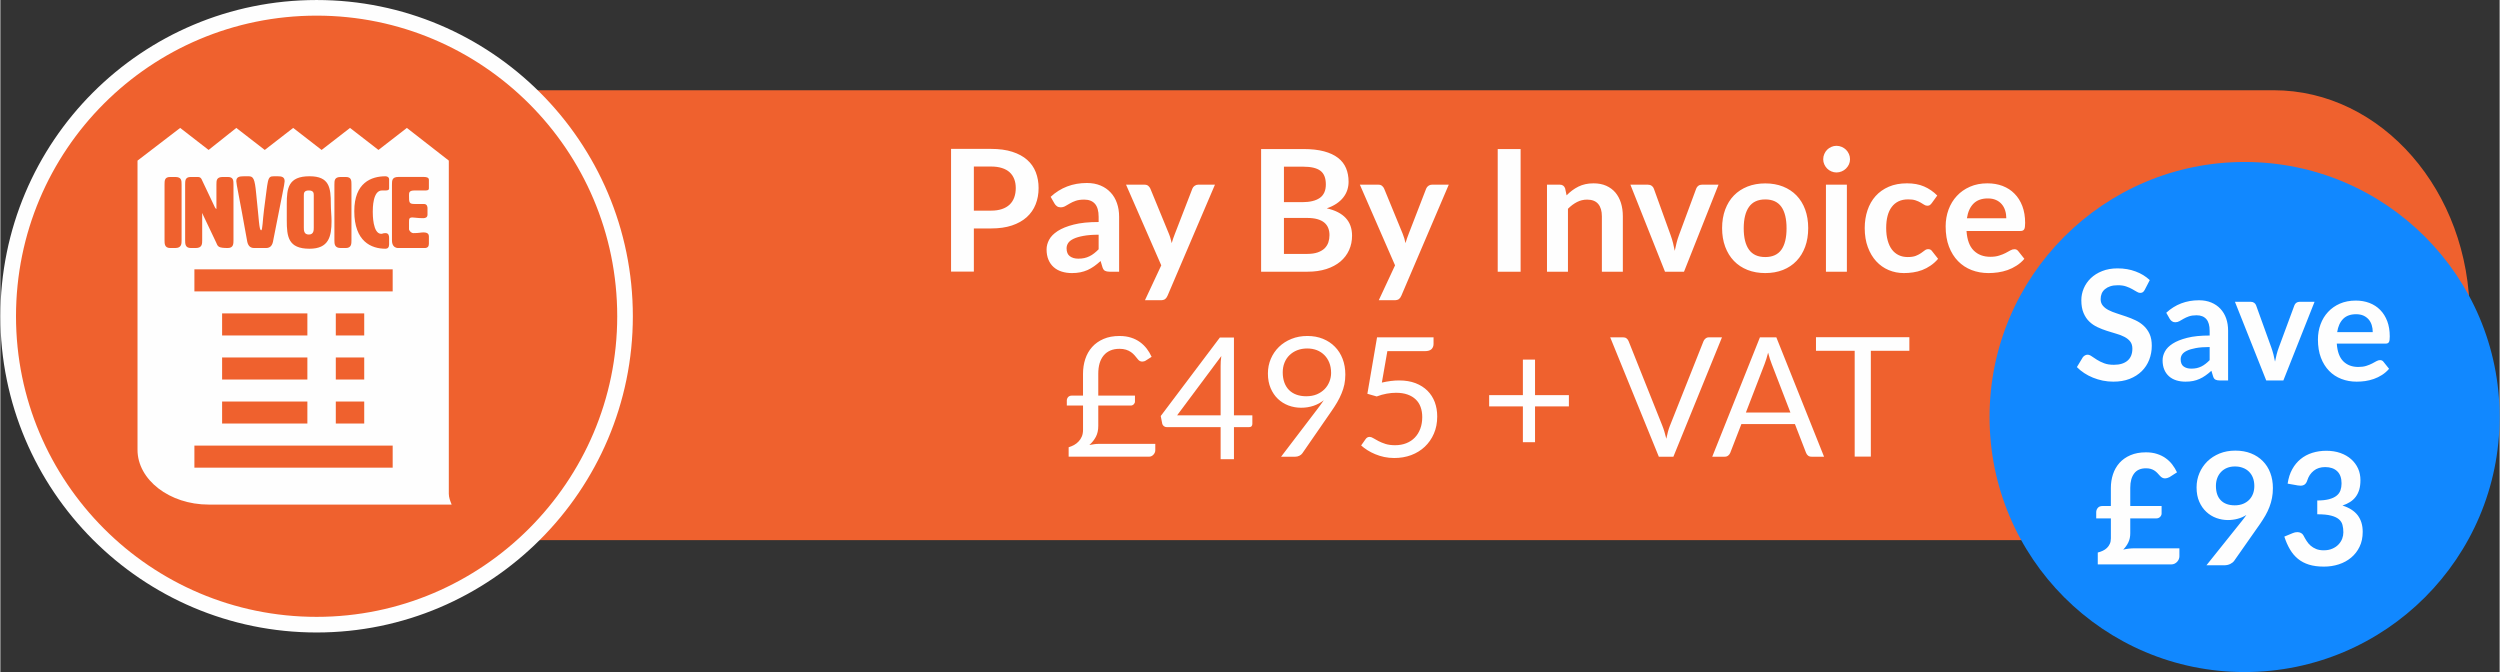 <?xml version="1.0" encoding="UTF-8"?>
<!DOCTYPE svg PUBLIC "-//W3C//DTD SVG 1.1//EN" "http://www.w3.org/Graphics/SVG/1.1/DTD/svg11.dtd">
<!-- Creator: CorelDRAW 2019 (64-Bit) -->
<svg xmlns="http://www.w3.org/2000/svg" xml:space="preserve" width="372px" height="100px" version="1.1" style="shape-rendering:geometricPrecision; text-rendering:geometricPrecision; image-rendering:optimizeQuality; fill-rule:evenodd; clip-rule:evenodd"
viewBox="0 0 804.55 216.34"
 xmlns:xlink="http://www.w3.org/1999/xlink">
 <rect x="0" y="0" width="804.55" height="216.34" fill="#333333" stroke="none"/>
 <defs>
  <style type="text/css">
   <![CDATA[
    .str0 {stroke:#FEFEFE;stroke-width:5.03;stroke-miterlimit:22.926}
    .fil2 {fill:#1188FF}
    .fil0 {fill:#EF612E}
    .fil1 {fill:#FEFEFE}
    .fil3 {fill:#FEFEFE;fill-rule:nonzero}
   ]]>
  </style>
 </defs>
 <g id="Layer_x0020_1">
  <path class="fil0" d="M170 29.05l561.78 0c34.77,0 63.14,32.49 63.14,72.53l0 0c0,39.8 -28.37,72.29 -63.14,72.29l-561.78 0c-34.77,0 -63.14,-32.49 -63.14,-72.29l0 0c0,-40.04 28.37,-72.53 63.14,-72.53z"/>
  <path class="fil0 str0" d="M201.09 101.81c0,-54.91 -44.61,-99.29 -99.28,-99.29 -54.91,0 -99.29,44.38 -99.29,99.29 0,54.67 44.38,99.28 99.29,99.28 54.67,0 99.28,-44.61 99.28,-99.28z"/>
  <path class="fil1" d="M144.36 159l0 -107.3 -13.5 -10.52 -9.15 7.09 -9.15 -7.09 -9.15 7.09 -9.15 -7.09 -9.15 7.09 -9.16 -7.09 -8.92 7.09 -9.15 -7.09 -13.73 10.52 0 93.12c0,9.61 10.3,17.61 22.88,17.61l78.24 0c-0.45,-1.14 -0.91,-2.29 -0.91,-3.43l0 0 0 0zm-18.07 -8.46l-63.83 0 0 -7.1 63.83 0 0 7.1zm-27.46 -35.47l0 7.1 -27.45 0 0 -7.1 27.45 0zm-27.45 -7.09l0 -7.09 27.45 0 0 7.09 -27.45 0zm27.45 21.28l0 7.09 -27.45 0 0 -7.09 27.45 0zm18.3 -14.19l0 7.1 -9.15 0 0 -7.1 9.15 0zm-9.15 -7.09l0 -7.09 9.15 0 0 7.09 -9.15 0zm9.15 21.28l0 7.09 -9.15 0 0 -7.09 9.15 0zm9.16 -35.46l-63.83 0 0 -7.09 63.83 0 0 7.09zm-67.95 -34.32c0,-1.37 0,-2.51 -2.06,-2.51l-1.6 0c-1.83,0 -1.83,1.14 -1.83,2.51l0 17.85c0,1.14 0,2.51 1.83,2.51l1.6 0c2.06,0 2.06,-1.37 2.06,-2.51l0 -17.85zm10.75 7.32l-4.12 -8.69c-0.45,-1.14 -0.91,-1.14 -1.83,-1.14l-1.83 0c-1.83,0 -1.83,1.14 -1.83,2.51l0 17.85c0,1.14 0,2.51 1.83,2.51l1.61 0c2.05,0 2.05,-1.37 2.05,-2.51l0 -8.24c0,-0.23 0,-0.46 0,-0.46 0,0 0.23,0.23 0.23,0.46l4.35 9.15c0.46,1.15 0.69,1.6 3.66,1.6 1.83,0 1.83,-1.37 1.83,-2.51l0 -17.85c0,-1.37 0,-2.51 -1.83,-2.51l-1.6 0c-2.06,0 -2.06,1.14 -2.06,2.51l0 7.32c0,0.23 0,0.46 0,0.46 -0.23,0 -0.23,-0.23 -0.46,-0.46l0 0zm15.79 0.69c-0.46,3.43 -0.46,6.63 -0.92,6.63 -0.68,0 -0.68,-3.2 -1.6,-11.66 -0.46,-5.04 -0.92,-5.72 -2.52,-5.72l-1.37 0c-1.6,0 -2.52,0.23 -2.52,1.6 0,0.91 0.92,4.8 3.44,18.99 0.22,1.6 0.91,2.51 2.28,2.51l3.89 0c1.38,0 2.06,-0.91 2.29,-2.51 2.75,-14.19 3.66,-18.08 3.66,-18.99 0,-1.37 -0.91,-1.6 -2.29,-1.6l-1.14 0c-2.29,0 -1.83,0.91 -3.2,10.75zm7.32 0.91c0,0.92 0,1.61 0,2.52 0,5.26 0.45,9.15 7.32,9.15 6.18,0 7.09,-3.89 7.09,-8.92 0,-1.6 -0.23,-3.66 -0.23,-5.49 0,-5.26 -0.46,-8.92 -6.86,-8.92 -6.87,0 -7.32,3.89 -7.32,8.92 0,0.91 0,1.83 0,2.75l0 -0.01zm7.09 -7.09c1.6,0 1.6,0.92 1.6,1.6l0 10.3c0,0.91 0,2.29 -1.6,2.29 -1.6,0 -1.6,-1.38 -1.6,-2.29l0 -10.3c0,-0.68 0,-1.6 1.6,-1.6zm13.73 -1.83c0,-1.37 0,-2.51 -1.83,-2.51l-1.61 0c-2.05,0 -2.05,1.14 -2.05,2.51l0 17.85c0,1.14 0,2.51 2.05,2.51l1.61 0c1.83,0 1.83,-1.37 1.83,-2.51l0 -17.85zm0.91 8.47c0,9.83 5.49,12.12 10.07,12.12 0.68,0 1.14,-0.46 1.14,-1.37l0 -2.06c0,-0.46 0,-1.6 -1.14,-1.6 -0.92,0 -0.92,0.23 -1.38,0.23 -2.74,0 -2.74,-6.18 -2.74,-7.09 0,-1.15 0,-6.87 2.97,-6.87 0.46,0 0.46,0 1.15,0 1.14,0 1.14,-0.46 1.14,-0.68l0 -2.98c0,-0.46 -0.46,-0.91 -1.14,-0.91 -4.58,0 -10.07,2.06 -10.07,11.21l0 0zm17.62 3.66c0,-1.15 0,-1.61 1.14,-1.61 0.69,0 1.6,0.23 3.43,0.23 0.69,0 1.38,-0.23 1.38,-1.14l0 -2.06c0,-0.23 0,-1.37 -1.15,-1.37 -0.68,0 -1.14,0 -2.97,0 -1.83,0 -1.83,-0.46 -1.83,-2.75 0,-0.91 0,-1.6 1.83,-1.6 0.91,0 1.83,0 3.2,0 0.69,0 1.37,0 1.37,-0.69l0 -2.74c0,-0.69 -0.68,-0.92 -1.6,-0.92l-8.23 0c-2.06,0 -2.06,1.15 -2.06,2.52l0 17.85c0,0.45 0,2.51 2.06,2.51l8.46 0c0.92,0 1.37,-0.46 1.37,-1.37l0 -2.29c0,-0.91 -0.45,-1.37 -1.83,-1.37 -0.68,0 -1.37,0.23 -3.2,0.23 -0.46,0 -1.14,-0.46 -1.37,-1.15l0 -2.28 0 0z"/>
  <path class="fil2" d="M722.45 52.14c45.34,0 82.1,36.76 82.1,82.1 0,45.34 -36.76,82.1 -82.1,82.1 -45.34,0 -82.1,-36.76 -82.1,-82.1 0,-45.34 36.76,-82.1 82.1,-82.1z"/>
  <path class="fil3" d="M674.68 164.93c0,-0.56 0.18,-1.04 0.52,-1.44 0.35,-0.41 0.86,-0.6 1.53,-0.6l2.67 0 0 -5.83c0,-1.54 0.23,-3.02 0.69,-4.41 0.46,-1.39 1.16,-2.6 2.09,-3.65 0.94,-1.04 2.12,-1.87 3.53,-2.47 1.42,-0.61 3.08,-0.92 4.99,-0.92 1.31,0 2.5,0.17 3.54,0.51 1.05,0.33 1.98,0.79 2.79,1.37 0.81,0.57 1.52,1.25 2.12,2.03 0.6,0.78 1.11,1.63 1.54,2.53l-2.44 1.56c-0.53,0.26 -1,0.39 -1.41,0.39 -0.61,0 -1.15,-0.27 -1.63,-0.81 -0.31,-0.36 -0.61,-0.7 -0.92,-1 -0.3,-0.31 -0.63,-0.56 -0.98,-0.78 -0.36,-0.21 -0.74,-0.38 -1.16,-0.49 -0.42,-0.12 -0.91,-0.17 -1.45,-0.17 -1.7,0 -2.96,0.55 -3.8,1.66 -0.84,1.11 -1.26,2.65 -1.26,4.63l0 5.85 10.09 0 0 2.41c0,0.4 -0.16,0.76 -0.48,1.09 -0.32,0.33 -0.74,0.49 -1.25,0.49l-8.36 0 0 4.79c0,1.09 -0.2,2.05 -0.6,2.89 -0.4,0.85 -0.96,1.64 -1.67,2.37 1.22,-0.28 2.43,-0.42 3.63,-0.42l14.46 0 0 2.56c0,0.3 -0.06,0.6 -0.18,0.92 -0.13,0.31 -0.31,0.59 -0.54,0.84 -0.23,0.26 -0.5,0.46 -0.82,0.62 -0.32,0.15 -0.68,0.24 -1.08,0.24l-23.66 0 0 -3.83c0.56,-0.13 1.09,-0.32 1.6,-0.56 0.51,-0.23 0.96,-0.54 1.35,-0.91 0.39,-0.37 0.69,-0.81 0.92,-1.31 0.23,-0.5 0.35,-1.08 0.35,-1.76l0 -6.44 -4.72 0 0 -1.95z"/>
  <path class="fil3" d="M758.35 101.15c-1.78,0 -3.17,0.5 -4.17,1.5 -1,1.01 -1.65,2.43 -1.93,4.27l11.45 0c0,-0.79 -0.1,-1.54 -0.32,-2.23 -0.21,-0.7 -0.54,-1.31 -0.98,-1.84 -0.45,-0.52 -1.01,-0.94 -1.68,-1.25 -0.68,-0.3 -1.47,-0.45 -2.37,-0.45zm-0.12 -4.39c1.59,0 3.06,0.25 4.4,0.76 1.35,0.52 2.5,1.26 3.47,2.25 0.97,0.98 1.72,2.18 2.27,3.61 0.54,1.43 0.81,3.06 0.81,4.89 0,0.46 -0.02,0.85 -0.06,1.15 -0.04,0.31 -0.11,0.55 -0.22,0.72 -0.11,0.17 -0.25,0.3 -0.43,0.37 -0.19,0.07 -0.42,0.11 -0.7,0.11l-15.64 0c0.18,2.59 0.88,4.48 2.1,5.69 1.22,1.21 2.83,1.82 4.83,1.82 0.99,0 1.85,-0.12 2.56,-0.35 0.72,-0.23 1.34,-0.48 1.88,-0.76 0.53,-0.28 1,-0.53 1.4,-0.76 0.41,-0.22 0.79,-0.34 1.17,-0.34 0.25,0 0.46,0.05 0.64,0.15 0.18,0.1 0.34,0.24 0.47,0.42l1.78 2.23c-0.68,0.79 -1.43,1.44 -2.27,1.98 -0.84,0.53 -1.71,0.96 -2.62,1.28 -0.92,0.32 -1.85,0.55 -2.79,0.69 -0.95,0.13 -1.87,0.19 -2.76,0.19 -1.76,0 -3.4,-0.29 -4.91,-0.88 -1.51,-0.58 -2.83,-1.44 -3.95,-2.59 -1.11,-1.14 -2,-2.56 -2.64,-4.24 -0.64,-1.7 -0.96,-3.65 -0.96,-5.87 0,-1.73 0.28,-3.35 0.84,-4.88 0.56,-1.52 1.36,-2.85 2.41,-3.97 1.04,-1.13 2.32,-2.03 3.82,-2.69 1.51,-0.65 3.2,-0.98 5.1,-0.98zm-23.3 25.71l-5.52 0 -10.07 -25.32 5.06 0c0.44,0 0.82,0.11 1.12,0.32 0.31,0.22 0.51,0.49 0.63,0.82l4.88 13.52c0.28,0.79 0.52,1.56 0.71,2.32 0.19,0.75 0.35,1.51 0.5,2.27 0.15,-0.76 0.32,-1.52 0.51,-2.27 0.19,-0.76 0.43,-1.53 0.73,-2.32l5 -13.52c0.12,-0.33 0.33,-0.6 0.62,-0.82 0.3,-0.21 0.65,-0.32 1.06,-0.32l4.81 0 -10.04 25.32zm-29.63 -3.8c0.62,0 1.2,-0.06 1.73,-0.17 0.52,-0.12 1.02,-0.29 1.49,-0.52 0.47,-0.23 0.92,-0.52 1.36,-0.86 0.44,-0.34 0.87,-0.73 1.32,-1.19l0 -4.22c-1.78,0 -3.26,0.12 -4.45,0.34 -1.2,0.22 -2.16,0.51 -2.88,0.86 -0.73,0.35 -1.24,0.76 -1.54,1.22 -0.31,0.47 -0.46,0.97 -0.46,1.52 0,1.08 0.32,1.86 0.95,2.32 0.64,0.47 1.46,0.7 2.48,0.7zm11.84 3.8l-2.74 0c-0.57,0 -1.03,-0.09 -1.35,-0.27 -0.33,-0.17 -0.58,-0.51 -0.74,-1.04l-0.55 -1.8c-0.64,0.57 -1.26,1.08 -1.88,1.51 -0.62,0.44 -1.26,0.81 -1.92,1.1 -0.66,0.3 -1.35,0.52 -2.09,0.67 -0.74,0.15 -1.57,0.22 -2.47,0.22 -1.07,0 -2.06,-0.15 -2.96,-0.43 -0.91,-0.29 -1.68,-0.72 -2.33,-1.3 -0.65,-0.58 -1.16,-1.29 -1.52,-2.16 -0.36,-0.85 -0.54,-1.85 -0.54,-2.99 0,-0.96 0.25,-1.9 0.75,-2.83 0.5,-0.94 1.33,-1.78 2.5,-2.53 1.17,-0.75 2.72,-1.38 4.67,-1.87 1.94,-0.5 4.35,-0.74 7.23,-0.74l0 -1.49c0,-1.71 -0.36,-2.98 -1.07,-3.79 -0.72,-0.82 -1.76,-1.24 -3.13,-1.24 -0.99,0 -1.81,0.12 -2.47,0.35 -0.66,0.23 -1.22,0.49 -1.71,0.77 -0.48,0.29 -0.94,0.55 -1.35,0.78 -0.41,0.23 -0.86,0.35 -1.35,0.35 -0.42,0 -0.77,-0.11 -1.06,-0.32 -0.3,-0.21 -0.54,-0.48 -0.72,-0.79l-1.11 -1.95c2.91,-2.68 6.42,-4.02 10.54,-4.02 1.48,0 2.8,0.25 3.96,0.73 1.16,0.49 2.14,1.16 2.94,2.02 0.81,0.87 1.43,1.9 1.85,3.1 0.42,1.21 0.62,2.52 0.62,3.95l0 16.01zm-26.84 -29.17c-0.19,0.36 -0.39,0.62 -0.63,0.77 -0.24,0.15 -0.53,0.22 -0.85,0.22 -0.33,0 -0.7,-0.13 -1.11,-0.39 -0.42,-0.25 -0.9,-0.53 -1.46,-0.84 -0.56,-0.32 -1.21,-0.6 -1.96,-0.86 -0.75,-0.26 -1.64,-0.38 -2.65,-0.38 -0.93,0 -1.72,0.11 -2.41,0.33 -0.68,0.22 -1.26,0.54 -1.72,0.93 -0.47,0.39 -0.83,0.86 -1.06,1.41 -0.23,0.56 -0.34,1.16 -0.34,1.82 0,0.83 0.24,1.53 0.71,2.09 0.46,0.56 1.08,1.04 1.85,1.43 0.78,0.4 1.66,0.75 2.64,1.06 0.99,0.32 2,0.65 3.03,1.01 1.03,0.34 2.03,0.75 3.02,1.22 0.99,0.47 1.87,1.06 2.64,1.78 0.77,0.71 1.4,1.6 1.87,2.62 0.47,1.04 0.7,2.3 0.7,3.78 0,1.61 -0.28,3.12 -0.83,4.52 -0.55,1.41 -1.35,2.63 -2.41,3.68 -1.07,1.04 -2.36,1.87 -3.9,2.47 -1.52,0.6 -3.28,0.89 -5.25,0.89 -1.14,0 -2.25,-0.11 -3.36,-0.33 -1.1,-0.23 -2.15,-0.54 -3.16,-0.95 -1.02,-0.41 -1.96,-0.9 -2.84,-1.48 -0.88,-0.58 -1.67,-1.22 -2.36,-1.93l1.92 -3.18c0.18,-0.23 0.41,-0.42 0.66,-0.57 0.26,-0.16 0.54,-0.24 0.85,-0.24 0.41,0 0.85,0.17 1.33,0.51 0.48,0.33 1.05,0.7 1.7,1.12 0.65,0.41 1.41,0.79 2.29,1.12 0.88,0.34 1.93,0.5 3.17,0.5 1.89,0 3.35,-0.45 4.39,-1.34 1.04,-0.9 1.55,-2.18 1.55,-3.86 0,-0.94 -0.23,-1.7 -0.7,-2.3 -0.46,-0.59 -1.09,-1.09 -1.86,-1.49 -0.78,-0.41 -1.66,-0.74 -2.64,-1.02 -0.99,-0.28 -1.99,-0.59 -3.01,-0.92 -1.02,-0.33 -2.03,-0.72 -3.01,-1.18 -0.99,-0.46 -1.87,-1.06 -2.64,-1.8 -0.78,-0.74 -1.39,-1.67 -1.86,-2.78 -0.47,-1.11 -0.71,-2.48 -0.71,-4.11 0,-1.3 0.26,-2.56 0.78,-3.8 0.52,-1.23 1.28,-2.32 2.27,-3.28 1,-0.95 2.21,-1.72 3.66,-2.29 1.45,-0.58 3.1,-0.87 4.96,-0.87 2.11,0 4.05,0.33 5.82,1 1.78,0.66 3.29,1.59 4.54,2.78l-1.62 3.13z"/>
  <g id="_2119261366704">
   <path class="fil3" d="M343.3 129.01c0,-0.47 0.14,-0.86 0.42,-1.18 0.29,-0.32 0.69,-0.48 1.21,-0.48l3.59 0 0 -7.02c0,-1.68 0.24,-3.26 0.72,-4.74 0.49,-1.48 1.22,-2.77 2.2,-3.87 0.98,-1.1 2.21,-1.97 3.67,-2.6 1.47,-0.64 3.18,-0.96 5.15,-0.96 1.39,0 2.63,0.18 3.71,0.53 1.09,0.34 2.04,0.83 2.88,1.43 0.84,0.61 1.57,1.33 2.19,2.13 0.62,0.81 1.13,1.68 1.56,2.62l-1.93 1.23c-0.18,0.11 -0.35,0.18 -0.54,0.22 -0.19,0.05 -0.38,0.08 -0.56,0.08 -0.25,0 -0.48,-0.06 -0.7,-0.16 -0.22,-0.09 -0.44,-0.26 -0.64,-0.51 -0.35,-0.45 -0.71,-0.89 -1.08,-1.31 -0.36,-0.42 -0.77,-0.78 -1.23,-1.1 -0.45,-0.31 -0.98,-0.56 -1.57,-0.75 -0.59,-0.19 -1.29,-0.28 -2.09,-0.28 -1.13,0 -2.12,0.18 -2.98,0.56 -0.85,0.37 -1.57,0.91 -2.14,1.61 -0.57,0.7 -1,1.54 -1.29,2.52 -0.28,0.99 -0.42,2.09 -0.42,3.31l0 7.06 11.81 0 0 1.93c0,0.32 -0.13,0.61 -0.4,0.88 -0.27,0.27 -0.6,0.4 -0.99,0.4l-10.42 0 0 6.54c0,1.35 -0.25,2.51 -0.76,3.48 -0.51,0.99 -1.22,1.88 -2.11,2.68 0.52,-0.09 1.03,-0.18 1.54,-0.26 0.51,-0.08 1.03,-0.11 1.57,-0.11l18.11 0 0 2.04c0,0.25 -0.04,0.49 -0.14,0.73 -0.1,0.24 -0.24,0.46 -0.42,0.67 -0.18,0.2 -0.39,0.37 -0.64,0.5 -0.25,0.12 -0.54,0.19 -0.86,0.19l-25.83 0 0 -3.04c0.6,-0.18 1.18,-0.42 1.74,-0.72 0.55,-0.31 1.04,-0.69 1.47,-1.15 0.43,-0.45 0.78,-0.99 1.04,-1.61 0.26,-0.62 0.38,-1.35 0.38,-2.17l0 -7.77 -5.22 0 0 -1.55zm75.48 2.25c-1.44,0 -2.81,-0.24 -4.11,-0.72 -1.29,-0.49 -2.43,-1.2 -3.42,-2.14 -0.98,-0.94 -1.76,-2.09 -2.34,-3.46 -0.58,-1.37 -0.87,-2.93 -0.87,-4.7 0,-1.69 0.31,-3.26 0.94,-4.73 0.62,-1.46 1.5,-2.74 2.62,-3.84 1.13,-1.09 2.47,-1.95 4.02,-2.57 1.55,-0.63 3.26,-0.94 5.12,-0.94 1.84,0 3.51,0.3 5.01,0.91 1.5,0.61 2.79,1.46 3.86,2.56 1.07,1.09 1.9,2.39 2.48,3.91 0.58,1.52 0.87,3.2 0.87,5.04 0,1.11 -0.1,2.17 -0.3,3.16 -0.21,0.99 -0.51,1.96 -0.91,2.91 -0.39,0.95 -0.85,1.89 -1.4,2.83 -0.54,0.94 -1.17,1.91 -1.87,2.91l-9.35 13.53c-0.23,0.34 -0.56,0.6 -0.99,0.81 -0.43,0.21 -0.92,0.31 -1.47,0.31l-4.4 0 11.68 -15.33c0.4,-0.51 0.76,-1.01 1.1,-1.47 0.34,-0.46 0.67,-0.93 0.97,-1.39 -0.98,0.78 -2.09,1.38 -3.32,1.79 -1.24,0.41 -2.54,0.62 -3.92,0.62zm9.6 -11.25c0,-1.18 -0.19,-2.27 -0.57,-3.24 -0.39,-0.97 -0.93,-1.8 -1.6,-2.47 -0.68,-0.68 -1.49,-1.21 -2.42,-1.58 -0.94,-0.36 -1.98,-0.54 -3.1,-0.54 -1.18,0 -2.26,0.19 -3.23,0.57 -0.97,0.39 -1.8,0.92 -2.49,1.6 -0.69,0.67 -1.22,1.48 -1.6,2.43 -0.38,0.95 -0.56,1.98 -0.56,3.1 0,1.21 0.18,2.3 0.52,3.25 0.35,0.96 0.85,1.76 1.5,2.42 0.66,0.66 1.45,1.16 2.39,1.5 0.94,0.34 1.98,0.51 3.14,0.51 1.29,0 2.43,-0.2 3.43,-0.62 0.99,-0.42 1.82,-0.99 2.5,-1.68 0.68,-0.69 1.19,-1.5 1.55,-2.41 0.36,-0.91 0.54,-1.85 0.54,-2.84zm65.65 -4.24l0 11.42 10.9 0 0 3.64 -10.9 0 0 11.52 -3.91 0 0 -11.52 -10.86 0 0 -3.64 10.86 0 0 -11.42 3.91 0zm24.2 -7.18l4.15 0c0.46,0 0.84,0.12 1.12,0.35 0.29,0.23 0.51,0.52 0.65,0.88l10.85 27.19c0.25,0.61 0.48,1.28 0.69,1.99 0.2,0.72 0.4,1.46 0.6,2.24 0.16,-0.78 0.34,-1.52 0.52,-2.24 0.19,-0.71 0.41,-1.38 0.66,-1.99l10.8 -27.19c0.12,-0.3 0.33,-0.58 0.64,-0.84 0.3,-0.26 0.68,-0.39 1.12,-0.39l4.18 0 -15.64 38.43 -4.69 0 -15.65 -38.43zm68.84 38.43l-4.02 0c-0.47,0 -0.84,-0.12 -1.13,-0.35 -0.28,-0.23 -0.5,-0.53 -0.64,-0.89l-3.59 -9.27 -17.23 0 -3.59 9.27c-0.13,0.32 -0.34,0.61 -0.64,0.86 -0.31,0.25 -0.68,0.38 -1.13,0.38l-4.02 0 15.35 -38.43 5.28 0 15.36 38.43zm-25.16 -14.23l14.33 0 -6.03 -15.64c-0.39,-0.97 -0.77,-2.17 -1.15,-3.62 -0.2,0.73 -0.38,1.4 -0.57,2.02 -0.19,0.61 -0.38,1.16 -0.56,1.62l-6.02 15.62zm52.62 -24.25l0 4.39 -12.4 0 0 34.06 -5.2 0 0 -34.06 -12.46 0 0 -4.39 30.06 0zm-153.17 2.15c0,0.69 -0.21,1.25 -0.64,1.69 -0.43,0.43 -1.15,0.66 -2.17,0.66l-12.06 0 -1.77 10.12c2,-0.46 3.85,-0.69 5.55,-0.69 2,0 3.77,0.29 5.3,0.88 1.52,0.59 2.8,1.41 3.84,2.44 1.03,1.04 1.82,2.26 2.35,3.67 0.52,1.42 0.78,2.95 0.78,4.61 0,2.04 -0.35,3.88 -1.07,5.52 -0.71,1.65 -1.69,3.05 -2.93,4.22 -1.24,1.17 -2.71,2.07 -4.38,2.7 -1.68,0.62 -3.5,0.93 -5.44,0.93 -1.13,0 -2.21,-0.11 -3.25,-0.33 -1.03,-0.23 -2,-0.52 -2.89,-0.9 -0.89,-0.37 -1.73,-0.8 -2.49,-1.28 -0.77,-0.49 -1.45,-1 -2.04,-1.53l1.45 -2.06c0.32,-0.46 0.75,-0.7 1.28,-0.7 0.34,0 0.75,0.14 1.2,0.42 0.46,0.27 1,0.58 1.64,0.92 0.65,0.34 1.41,0.65 2.27,0.93 0.87,0.27 1.9,0.41 3.09,0.41 1.34,0 2.55,-0.22 3.62,-0.65 1.07,-0.42 1.99,-1.03 2.75,-1.83 0.76,-0.79 1.34,-1.74 1.75,-2.85 0.41,-1.1 0.62,-2.35 0.62,-3.71 0,-1.2 -0.17,-2.28 -0.52,-3.24 -0.35,-0.97 -0.87,-1.79 -1.58,-2.46 -0.71,-0.68 -1.59,-1.21 -2.64,-1.58 -1.06,-0.38 -2.29,-0.56 -3.7,-0.56 -0.97,0 -1.97,0.09 -3,0.28 -1.04,0.19 -2.11,0.48 -3.22,0.9l-3 -0.86 3.11 -18.17 18.19 0 0 2.1z"/>
   <path class="fil3" d="M397.11 133.7l5.92 0 0 2.77c0,0.28 -0.08,0.53 -0.25,0.73 -0.17,0.2 -0.45,0.3 -0.81,0.3l-4.86 0 0 10.32 -4.29 0 0 -10.32 -17.34 0c-0.37,0 -0.68,-0.11 -0.94,-0.32 -0.26,-0.21 -0.44,-0.46 -0.51,-0.77l-0.49 -2.49 19.03 -25.26 4.54 0 0 25.04zm-4.29 -15.9c0,-0.47 0.02,-0.98 0.04,-1.51 0.03,-0.54 0.09,-1.09 0.18,-1.67l-14.23 19.08 14.01 0 0 -15.9z"/>
  </g>
  <path class="fil3" d="M717.08 167.41c-1.26,0 -2.5,-0.22 -3.71,-0.65 -1.21,-0.44 -2.29,-1.1 -3.24,-1.99 -0.95,-0.88 -1.71,-1.97 -2.28,-3.28 -0.58,-1.3 -0.86,-2.83 -0.86,-4.58 0,-1.64 0.3,-3.17 0.91,-4.6 0.6,-1.43 1.45,-2.68 2.54,-3.77 1.1,-1.07 2.41,-1.92 3.94,-2.55 1.53,-0.62 3.22,-0.93 5.07,-0.93 1.87,0 3.55,0.29 5.04,0.88 1.49,0.59 2.76,1.42 3.81,2.48 1.05,1.06 1.86,2.32 2.42,3.81 0.56,1.48 0.84,3.11 0.84,4.87 0,1.13 -0.09,2.2 -0.29,3.21 -0.19,1.01 -0.47,1.98 -0.83,2.91 -0.36,0.94 -0.8,1.85 -1.3,2.73 -0.51,0.88 -1.07,1.77 -1.69,2.67l-8.35 11.91c-0.29,0.41 -0.71,0.74 -1.27,1.02 -0.57,0.28 -1.21,0.42 -1.94,0.42l-5.72 0 11.32 -14.15c0.29,-0.36 0.56,-0.7 0.81,-1.04 0.25,-0.33 0.5,-0.67 0.73,-1.01 -0.84,0.54 -1.76,0.95 -2.77,1.22 -1.01,0.28 -2.07,0.42 -3.18,0.42zm8.5 -10.95c0,-0.99 -0.15,-1.88 -0.45,-2.66 -0.31,-0.78 -0.73,-1.44 -1.29,-1.98 -0.55,-0.54 -1.21,-0.95 -1.98,-1.23 -0.76,-0.29 -1.6,-0.43 -2.51,-0.43 -0.94,0 -1.79,0.15 -2.55,0.46 -0.76,0.31 -1.39,0.75 -1.92,1.3 -0.53,0.56 -0.95,1.21 -1.23,1.98 -0.29,0.76 -0.43,1.6 -0.43,2.51 0,2.04 0.53,3.59 1.58,4.65 1.05,1.07 2.54,1.61 4.47,1.61 1.01,0 1.91,-0.16 2.7,-0.48 0.78,-0.32 1.43,-0.76 1.97,-1.31 0.54,-0.56 0.95,-1.21 1.23,-1.97 0.28,-0.76 0.41,-1.57 0.41,-2.45zm23.16 -11.35c1.68,0 3.21,0.24 4.56,0.72 1.35,0.48 2.51,1.15 3.46,2 0.96,0.86 1.7,1.85 2.22,3 0.51,1.14 0.76,2.38 0.76,3.72 0,1.16 -0.12,2.18 -0.38,3.07 -0.27,0.88 -0.64,1.65 -1.14,2.31 -0.5,0.66 -1.1,1.22 -1.82,1.67 -0.71,0.46 -1.53,0.83 -2.44,1.14 2.19,0.69 3.82,1.74 4.9,3.14 1.07,1.42 1.61,3.19 1.61,5.32 0,1.81 -0.33,3.41 -1.01,4.81 -0.67,1.39 -1.58,2.55 -2.72,3.5 -1.14,0.95 -2.46,1.67 -3.97,2.16 -1.51,0.49 -3.1,0.73 -4.79,0.73 -1.83,0 -3.43,-0.21 -4.79,-0.63 -1.36,-0.42 -2.55,-1.04 -3.56,-1.87 -1.01,-0.82 -1.86,-1.83 -2.57,-3.03 -0.71,-1.19 -1.31,-2.57 -1.82,-4.13l2.75 -1.14c0.47,-0.2 0.95,-0.3 1.44,-0.3 0.44,0 0.83,0.09 1.18,0.28 0.34,0.18 0.61,0.45 0.79,0.8 0.3,0.59 0.64,1.17 1,1.74 0.36,0.58 0.79,1.08 1.3,1.53 0.5,0.44 1.1,0.8 1.78,1.08 0.68,0.28 1.49,0.42 2.43,0.42 1.06,0 1.98,-0.17 2.77,-0.52 0.8,-0.34 1.46,-0.79 1.99,-1.35 0.53,-0.55 0.92,-1.17 1.19,-1.85 0.26,-0.69 0.38,-1.37 0.38,-2.06 0,-0.87 -0.09,-1.67 -0.28,-2.38 -0.18,-0.72 -0.57,-1.32 -1.16,-1.83 -0.58,-0.5 -1.43,-0.9 -2.53,-1.18 -1.1,-0.29 -2.58,-0.43 -4.43,-0.43l0 -4.44c1.53,0 2.8,-0.14 3.81,-0.41 1.01,-0.27 1.82,-0.65 2.41,-1.13 0.6,-0.47 1.01,-1.05 1.25,-1.73 0.23,-0.67 0.35,-1.41 0.35,-2.23 0,-1.73 -0.47,-3.04 -1.41,-3.92 -0.94,-0.89 -2.23,-1.33 -3.86,-1.33 -1.48,0 -2.71,0.39 -3.69,1.18 -0.97,0.78 -1.65,1.78 -2.04,3.01 -0.2,0.64 -0.48,1.1 -0.83,1.38 -0.35,0.27 -0.82,0.42 -1.39,0.42 -0.27,0 -0.55,-0.03 -0.86,-0.08l-3.28 -0.58c0.26,-1.75 0.74,-3.29 1.47,-4.61 0.72,-1.32 1.63,-2.42 2.71,-3.3 1.09,-0.89 2.33,-1.55 3.74,-2 1.4,-0.44 2.91,-0.67 4.52,-0.67z"/>
  <path class="fil3" d="M313.38 73.54l0 13.9 -7.34 0 0 -39.51 12.86 0c2.64,0 4.92,0.31 6.85,0.93 1.93,0.62 3.53,1.48 4.78,2.59 1.26,1.11 2.19,2.45 2.79,4 0.6,1.54 0.9,3.24 0.9,5.08 0,1.92 -0.32,3.67 -0.96,5.27 -0.63,1.59 -1.59,2.96 -2.86,4.11 -1.28,1.15 -2.87,2.04 -4.78,2.68 -1.91,0.64 -4.15,0.95 -6.72,0.95l-5.52 0zm0 -5.73l5.52 0c1.35,0 2.52,-0.17 3.52,-0.51 1,-0.34 1.83,-0.82 2.49,-1.45 0.65,-0.63 1.14,-1.39 1.47,-2.29 0.33,-0.91 0.49,-1.91 0.49,-3.03 0,-1.06 -0.16,-2.02 -0.49,-2.87 -0.33,-0.86 -0.82,-1.59 -1.47,-2.19 -0.66,-0.61 -1.49,-1.06 -2.49,-1.38 -1,-0.32 -2.17,-0.48 -3.52,-0.48l-5.52 0 0 14.2zm46.76 19.66l-3.04 0c-0.63,0 -1.13,-0.1 -1.5,-0.29 -0.36,-0.19 -0.63,-0.57 -0.82,-1.15l-0.6 -2c-0.71,0.64 -1.4,1.19 -2.08,1.68 -0.69,0.48 -1.4,0.89 -2.12,1.22 -0.73,0.32 -1.51,0.57 -2.32,0.73 -0.82,0.17 -1.73,0.25 -2.74,0.25 -1.18,0 -2.27,-0.17 -3.27,-0.48 -1,-0.32 -1.86,-0.79 -2.58,-1.44 -0.72,-0.64 -1.28,-1.43 -1.68,-2.39 -0.4,-0.94 -0.6,-2.05 -0.6,-3.31 0,-1.06 0.28,-2.1 0.83,-3.13 0.56,-1.04 1.48,-1.97 2.77,-2.8 1.29,-0.83 3.01,-1.53 5.16,-2.07 2.15,-0.55 4.82,-0.82 8,-0.82l0 -1.65c0,-1.89 -0.39,-3.29 -1.18,-4.2 -0.79,-0.91 -1.95,-1.36 -3.46,-1.36 -1.09,0 -2,0.13 -2.73,0.38 -0.73,0.26 -1.36,0.54 -1.89,0.86 -0.54,0.32 -1.04,0.61 -1.5,0.86 -0.45,0.26 -0.95,0.38 -1.5,0.38 -0.45,0 -0.84,-0.11 -1.17,-0.35 -0.33,-0.24 -0.59,-0.53 -0.79,-0.88l-1.23 -2.15c3.22,-2.97 7.11,-4.45 11.66,-4.45 1.64,0 3.1,0.27 4.39,0.81 1.28,0.53 2.36,1.28 3.25,2.24 0.9,0.95 1.58,2.1 2.04,3.43 0.47,1.33 0.7,2.78 0.7,4.37l0 17.71zm-13.11 -4.2c0.69,0 1.33,-0.07 1.91,-0.19 0.58,-0.13 1.14,-0.32 1.65,-0.58 0.52,-0.25 1.03,-0.57 1.51,-0.95 0.48,-0.37 0.96,-0.81 1.45,-1.31l0 -4.68c-1.96,0 -3.6,0.13 -4.92,0.38 -1.32,0.24 -2.39,0.56 -3.19,0.95 -0.8,0.39 -1.36,0.84 -1.7,1.35 -0.34,0.52 -0.51,1.08 -0.51,1.69 0,1.19 0.36,2.05 1.06,2.56 0.7,0.52 1.61,0.78 2.74,0.78zm28.7 11.93c-0.2,0.47 -0.46,0.83 -0.77,1.07 -0.32,0.25 -0.81,0.38 -1.47,0.38l-5.03 0 5.25 -11.23 -11.34 -25.97 5.9 0c0.55,0 0.97,0.13 1.26,0.39 0.29,0.25 0.51,0.54 0.66,0.87l5.98 14.55c0.2,0.48 0.37,0.97 0.51,1.48 0.15,0.51 0.28,1.02 0.39,1.53 0.14,-0.53 0.31,-1.04 0.48,-1.53 0.17,-0.49 0.35,-0.99 0.56,-1.5l5.62 -14.53c0.15,-0.37 0.39,-0.67 0.73,-0.9 0.34,-0.24 0.71,-0.36 1.13,-0.36l5.4 0 -15.26 35.75zm30.12 -7.73l0 -39.49 13.63 0c2.58,0 4.8,0.25 6.63,0.74 1.82,0.49 3.33,1.19 4.5,2.1 1.18,0.91 2.03,2.01 2.58,3.31 0.54,1.29 0.82,2.75 0.82,4.37 0,0.92 -0.14,1.81 -0.41,2.66 -0.28,0.84 -0.69,1.63 -1.27,2.37 -0.57,0.74 -1.3,1.41 -2.18,2.01 -0.89,0.6 -1.94,1.11 -3.16,1.53 5.42,1.22 8.14,4.15 8.14,8.8 0,1.67 -0.32,3.22 -0.96,4.64 -0.64,1.42 -1.57,2.64 -2.78,3.67 -1.22,1.03 -2.73,1.84 -4.51,2.42 -1.79,0.58 -3.82,0.87 -6.12,0.87l-14.91 0zm7.35 -17.31l0 11.58 7.45 0c1.37,0 2.52,-0.17 3.43,-0.49 0.92,-0.33 1.66,-0.77 2.22,-1.31 0.55,-0.55 0.95,-1.19 1.2,-1.92 0.24,-0.73 0.36,-1.5 0.36,-2.32 0,-0.85 -0.13,-1.63 -0.41,-2.31 -0.27,-0.68 -0.7,-1.27 -1.28,-1.75 -0.58,-0.48 -1.33,-0.84 -2.24,-1.1 -0.91,-0.25 -2.01,-0.38 -3.31,-0.38l-7.42 0zm0 -5.08l5.87 0c2.49,0 4.39,-0.46 5.68,-1.37 1.29,-0.91 1.94,-2.35 1.94,-4.34 0,-2.06 -0.58,-3.52 -1.75,-4.4 -1.16,-0.87 -2.99,-1.31 -5.46,-1.31l-6.28 0 0 11.42zm37.79 30.12c-0.2,0.47 -0.45,0.83 -0.77,1.07 -0.32,0.25 -0.81,0.38 -1.47,0.38l-5.02 0 5.24 -11.23 -11.33 -25.97 5.9 0c0.54,0 0.96,0.13 1.25,0.39 0.3,0.25 0.51,0.54 0.66,0.87l5.98 14.55c0.2,0.48 0.37,0.97 0.52,1.48 0.14,0.51 0.27,1.02 0.38,1.53 0.15,-0.53 0.31,-1.04 0.48,-1.53 0.18,-0.49 0.36,-0.99 0.56,-1.5l5.62 -14.53c0.15,-0.37 0.4,-0.67 0.73,-0.9 0.34,-0.24 0.71,-0.36 1.13,-0.36l5.41 0 -15.27 35.75zm38.4 -7.73l-7.37 0 0 -39.49 7.37 0 0 39.49zm8.49 0l0 -28.02 4.13 0c0.87,0 1.44,0.41 1.72,1.23l0.46 2.21c0.57,-0.58 1.17,-1.11 1.79,-1.58 0.63,-0.47 1.3,-0.88 2,-1.23 0.7,-0.35 1.45,-0.61 2.25,-0.79 0.8,-0.18 1.67,-0.27 2.62,-0.27 1.53,0 2.88,0.25 4.07,0.77 1.18,0.52 2.17,1.25 2.97,2.18 0.79,0.94 1.39,2.06 1.8,3.36 0.41,1.31 0.61,2.74 0.61,4.31l0 17.83 -6.75 0 0 -17.83c0,-1.71 -0.39,-3.04 -1.18,-3.98 -0.79,-0.94 -1.99,-1.4 -3.57,-1.4 -1.17,0 -2.26,0.26 -3.28,0.79 -1.02,0.53 -1.98,1.25 -2.89,2.16l0 20.26 -6.75 0zm44.11 0l-6.12 0 -11.14 -28.02 5.6 0c0.49,0 0.91,0.12 1.24,0.36 0.34,0.23 0.57,0.53 0.7,0.9l5.4 14.96c0.31,0.88 0.58,1.73 0.79,2.57 0.21,0.84 0.39,1.68 0.55,2.51 0.16,-0.83 0.36,-1.67 0.57,-2.51 0.2,-0.84 0.47,-1.69 0.8,-2.57l5.54 -14.96c0.13,-0.37 0.36,-0.67 0.68,-0.9 0.33,-0.24 0.72,-0.36 1.18,-0.36l5.32 0 -11.11 28.02zm26.16 -28.43c2.09,0 4,0.34 5.7,1.01 1.7,0.68 3.15,1.63 4.35,2.87 1.2,1.24 2.13,2.75 2.79,4.53 0.65,1.79 0.98,3.78 0.98,5.98 0,2.23 -0.33,4.23 -0.98,6.01 -0.66,1.79 -1.59,3.31 -2.79,4.56 -1.2,1.26 -2.65,2.22 -4.35,2.9 -1.7,0.67 -3.61,1.01 -5.7,1.01 -2.09,0 -4,-0.34 -5.71,-1.01 -1.71,-0.68 -3.17,-1.64 -4.38,-2.9 -1.21,-1.25 -2.14,-2.77 -2.81,-4.56 -0.66,-1.78 -1,-3.78 -1,-6.01 0,-2.2 0.34,-4.19 1,-5.98 0.67,-1.78 1.6,-3.29 2.81,-4.53 1.21,-1.24 2.67,-2.19 4.38,-2.87 1.71,-0.67 3.62,-1.01 5.71,-1.01zm0 23.71c2.33,0 4.06,-0.79 5.18,-2.35 1.12,-1.58 1.67,-3.87 1.67,-6.9 0,-3.02 -0.55,-5.33 -1.67,-6.92 -1.12,-1.58 -2.85,-2.38 -5.18,-2.38 -2.37,0 -4.11,0.81 -5.24,2.4 -1.13,1.59 -1.7,3.9 -1.7,6.9 0,3.01 0.57,5.31 1.7,6.88 1.13,1.58 2.87,2.37 5.24,2.37zm26.27 -23.3l0 28.02 -6.74 0 0 -28.02 6.74 0zm1.01 -8.18c0,0.59 -0.12,1.14 -0.35,1.65 -0.24,0.51 -0.55,0.95 -0.94,1.34 -0.39,0.39 -0.86,0.69 -1.38,0.91 -0.53,0.23 -1.1,0.35 -1.7,0.35 -0.58,0 -1.13,-0.12 -1.65,-0.35 -0.51,-0.22 -0.97,-0.52 -1.35,-0.91 -0.38,-0.39 -0.68,-0.83 -0.91,-1.34 -0.23,-0.51 -0.35,-1.06 -0.35,-1.65 0,-0.6 0.12,-1.17 0.35,-1.69 0.23,-0.53 0.53,-0.99 0.91,-1.38 0.38,-0.38 0.84,-0.68 1.35,-0.91 0.52,-0.23 1.07,-0.35 1.65,-0.35 0.6,0 1.17,0.12 1.7,0.35 0.52,0.23 0.99,0.53 1.38,0.91 0.39,0.39 0.7,0.85 0.94,1.38 0.23,0.52 0.35,1.09 0.35,1.69zm26.3 14.14c-0.2,0.25 -0.39,0.45 -0.58,0.6 -0.19,0.14 -0.47,0.22 -0.84,0.22 -0.35,0 -0.68,-0.11 -1.01,-0.32 -0.33,-0.21 -0.72,-0.45 -1.17,-0.71 -0.46,-0.27 -1,-0.5 -1.62,-0.71 -0.63,-0.21 -1.42,-0.31 -2.34,-0.31 -1.19,0 -2.23,0.21 -3.12,0.63 -0.89,0.43 -1.63,1.05 -2.22,1.85 -0.59,0.79 -1.04,1.77 -1.33,2.91 -0.29,1.12 -0.43,2.42 -0.43,3.85 0,1.49 0.16,2.82 0.48,3.98 0.32,1.17 0.77,2.14 1.37,2.94 0.6,0.79 1.33,1.39 2.19,1.8 0.85,0.41 1.82,0.61 2.89,0.61 1.08,0 1.95,-0.13 2.61,-0.39 0.67,-0.27 1.22,-0.56 1.68,-0.88 0.45,-0.32 0.86,-0.61 1.19,-0.87 0.34,-0.27 0.71,-0.4 1.13,-0.4 0.55,0 0.96,0.22 1.23,0.64l1.94 2.47c-0.75,0.88 -1.56,1.6 -2.43,2.19 -0.88,0.6 -1.78,1.07 -2.71,1.43 -0.94,0.35 -1.92,0.61 -2.92,0.75 -1,0.15 -1.99,0.22 -2.97,0.22 -1.73,0 -3.36,-0.33 -4.89,-0.97 -1.53,-0.65 -2.86,-1.59 -4,-2.83 -1.14,-1.24 -2.04,-2.76 -2.7,-4.55 -0.67,-1.8 -1,-3.84 -1,-6.14 0,-2.06 0.3,-3.96 0.89,-5.73 0.59,-1.76 1.46,-3.28 2.6,-4.56 1.15,-1.28 2.57,-2.29 4.26,-3.02 1.7,-0.73 3.64,-1.09 5.85,-1.09 2.09,0 3.93,0.33 5.5,1.01 1.58,0.68 2.99,1.65 4.25,2.92l-1.78 2.46zm17.94 -6.39c1.77,0 3.4,0.28 4.88,0.84 1.49,0.58 2.76,1.39 3.83,2.49 1.08,1.08 1.92,2.42 2.52,3.99 0.6,1.59 0.9,3.39 0.9,5.42 0,0.51 -0.02,0.94 -0.07,1.27 -0.04,0.34 -0.12,0.61 -0.24,0.8 -0.12,0.19 -0.28,0.32 -0.48,0.41 -0.2,0.08 -0.46,0.12 -0.77,0.12l-17.31 0c0.2,2.86 0.97,4.96 2.32,6.29 1.35,1.34 3.13,2.02 5.35,2.02 1.09,0 2.04,-0.13 2.83,-0.39 0.79,-0.25 1.49,-0.52 2.08,-0.83 0.59,-0.31 1.11,-0.6 1.55,-0.85 0.45,-0.25 0.88,-0.37 1.3,-0.37 0.27,0 0.51,0.05 0.71,0.16 0.2,0.11 0.37,0.26 0.52,0.46l1.96 2.47c-0.74,0.88 -1.58,1.6 -2.51,2.19 -0.93,0.6 -1.89,1.07 -2.9,1.43 -1.01,0.35 -2.04,0.61 -3.09,0.75 -1.05,0.15 -2.07,0.22 -3.05,0.22 -1.95,0 -3.76,-0.33 -5.43,-0.97 -1.68,-0.65 -3.14,-1.61 -4.37,-2.87 -1.24,-1.27 -2.22,-2.83 -2.93,-4.7 -0.71,-1.87 -1.06,-4.03 -1.06,-6.5 0,-1.91 0.31,-3.7 0.93,-5.4 0.62,-1.68 1.51,-3.15 2.67,-4.39 1.15,-1.25 2.56,-2.24 4.23,-2.97 1.66,-0.73 3.54,-1.09 5.63,-1.09zm0.14 4.86c-1.97,0 -3.51,0.55 -4.62,1.66 -1.11,1.11 -1.82,2.69 -2.13,4.73l12.68 0c0,-0.88 -0.12,-1.71 -0.36,-2.48 -0.24,-0.77 -0.6,-1.45 -1.09,-2.03 -0.49,-0.58 -1.11,-1.05 -1.86,-1.38 -0.75,-0.34 -1.62,-0.5 -2.62,-0.5z"/>
 </g>
</svg>
